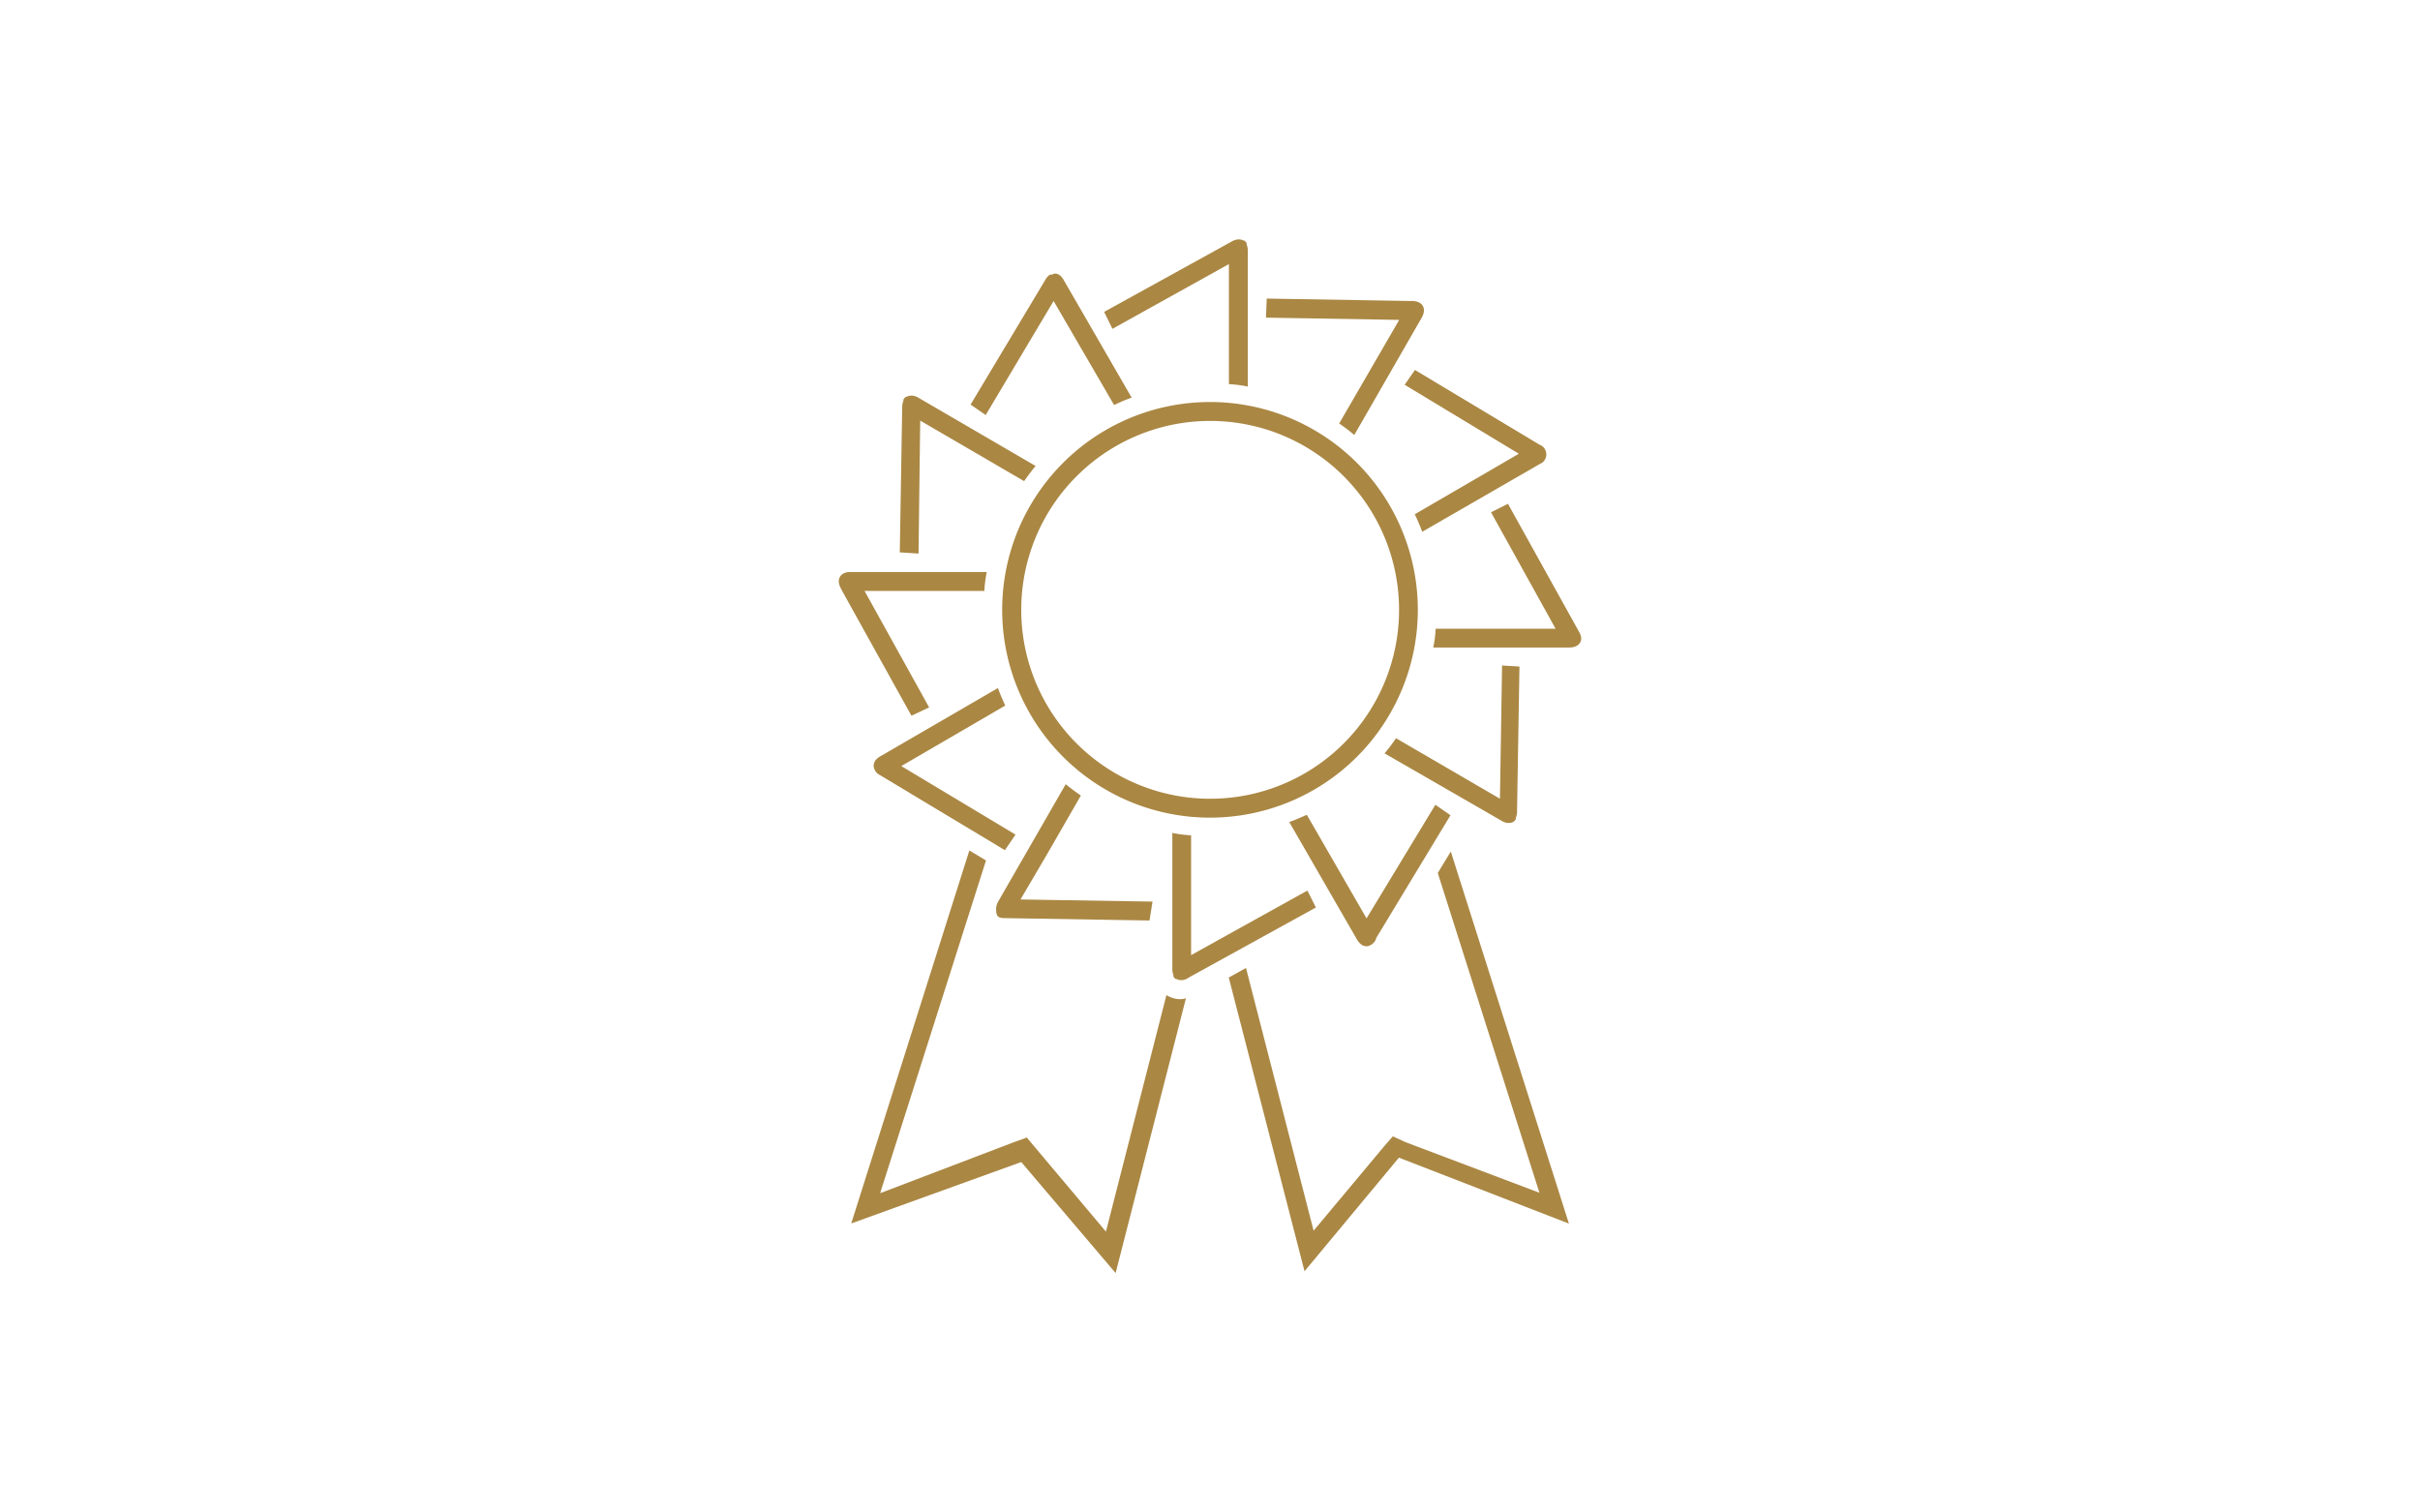 <svg xmlns="http://www.w3.org/2000/svg" width="160" height="100" viewBox="0 0 160 100"><defs><style>.a{fill:#aa8743;}</style></defs><path class="a" d="M69.66,19.9l4,6.88a10.59,10.59,0,0,1,1.16-.49l-4.49-7.77a1,1,0,0,0-.29-.34h0a.52.52,0,0,0-.29-.09h0a.34.34,0,0,0-.19.07.33.33,0,0,0-.14,0,.87.87,0,0,0-.3.33l-.09.15-4.86,8.11,1,.69Z"/><path class="a" d="M60.84,27.81l6.87,4c.24-.34.49-.68.76-1l-7.76-4.52a.9.9,0,0,0-.39-.13h-.1a.48.48,0,0,0-.26.07H59.9a.63.63,0,0,0-.17.19v.08a1.06,1.06,0,0,0-.08.4l-.16,9.62,1.24.08Z"/><path class="a" d="M92.87,25.44,100.42,30l-6.88,4c.18.38.35.77.49,1.16l7.77-4.48a.68.68,0,0,0,.39-.88.65.65,0,0,0-.39-.39l-.15-.09-8.1-4.86Z"/><path class="a" d="M88.54,28a10.94,10.94,0,0,1,1,.76L94,21c.34-.6.06-1.09-.63-1.1h-.17l-9.45-.16L83.7,21l8.81.15Z"/><path class="a" d="M61.43,46.77l-4.27-7.7h7.92a8.72,8.72,0,0,1,.16-1.25h-9a1,1,0,0,0-.44.08.58.58,0,0,0-.34.59,1.1,1.1,0,0,0,.14.42l.08.16h0l4.58,8.25Z"/><path class="a" d="M81.25,17.46V25.4a7.5,7.5,0,0,1,1.25.16v-9a1,1,0,0,0-.08-.39v-.09a.46.46,0,0,0-.16-.18H82.2a.52.52,0,0,0-.27-.07h-.09a1.06,1.06,0,0,0-.39.13L73,20.62l.55,1.12Z"/><path class="a" d="M99.17,52.81l-6.87-4a10.94,10.94,0,0,1-.76,1l7.76,4.47a.91.91,0,0,0,.38.13h.1a.52.52,0,0,0,.27-.07h0a.45.45,0,0,0,.17-.19v-.08a1,1,0,0,0,.08-.39l.16-9.61L99.31,44Z"/><path class="a" d="M90.35,60.72h0L86.4,53.87c-.38.17-.76.34-1.16.48l4.48,7.77a1.1,1.1,0,0,0,.3.34h0a.54.54,0,0,0,.3.1h.09a.8.8,0,0,0,.54-.41L91,62,95.9,53.9l-1-.69Z"/><path class="a" d="M104.37,41.72,99.7,33.31l-1.12.56,4.27,7.7H94.92a7.38,7.38,0,0,1-.16,1.24h9c.51,0,.81-.27.78-.66A1.25,1.25,0,0,0,104.37,41.72Z"/><path class="a" d="M78.75,63.15V55.23a8.58,8.58,0,0,1-1.24-.16v9a1,1,0,0,0,.07.39l0,.09a.4.4,0,0,0,.16.18l.06,0a.52.52,0,0,0,.27.07h.09a.77.77,0,0,0,.36-.12h0l.15-.09h0L87,60l-.56-1.12Z"/><path class="a" d="M67.14,55.18l-7.55-4.53,6.87-4c-.17-.38-.34-.76-.48-1.16L58.21,50a1.05,1.05,0,0,0-.34.29.68.68,0,0,0-.11.33.76.76,0,0,0,.44.64l.15.09h0l8.09,4.86Z"/><path class="a" d="M69.25,56.44l2.21-3.84c-.34-.24-.68-.49-1-.75L66,59.6a1.1,1.1,0,0,0-.14.42c0,.4,0,.68.51.68H66.3l9.7.16.2-1.25-8.73-.14Z"/><path class="a" d="M80,27.83A12.49,12.49,0,1,1,67.52,40.32,12.49,12.49,0,0,1,80,27.83Zm0-1.25A13.74,13.74,0,1,0,93.74,40.33h0A13.74,13.74,0,0,0,80,26.58Z"/><polygon class="a" points="95.06 57.72 101.78 78.86 92.91 75.51 92.09 75.13 91.53 75.77 86.85 81.37 82.38 64 81.24 64.63 86.25 84.05 92.49 76.54 103.73 80.9 95.92 56.3 95.06 57.72"/><path class="a" d="M78.12,66.06a1.7,1.7,0,0,1-1-.27l-4,15.64-4.68-5.56-.55-.66-.81.29-8.89,3.39,7-22-1.1-.66L56.28,80.89l11.24-4.06,6.24,7.34L78.41,66A1.38,1.38,0,0,1,78.12,66.06Z"/></svg>